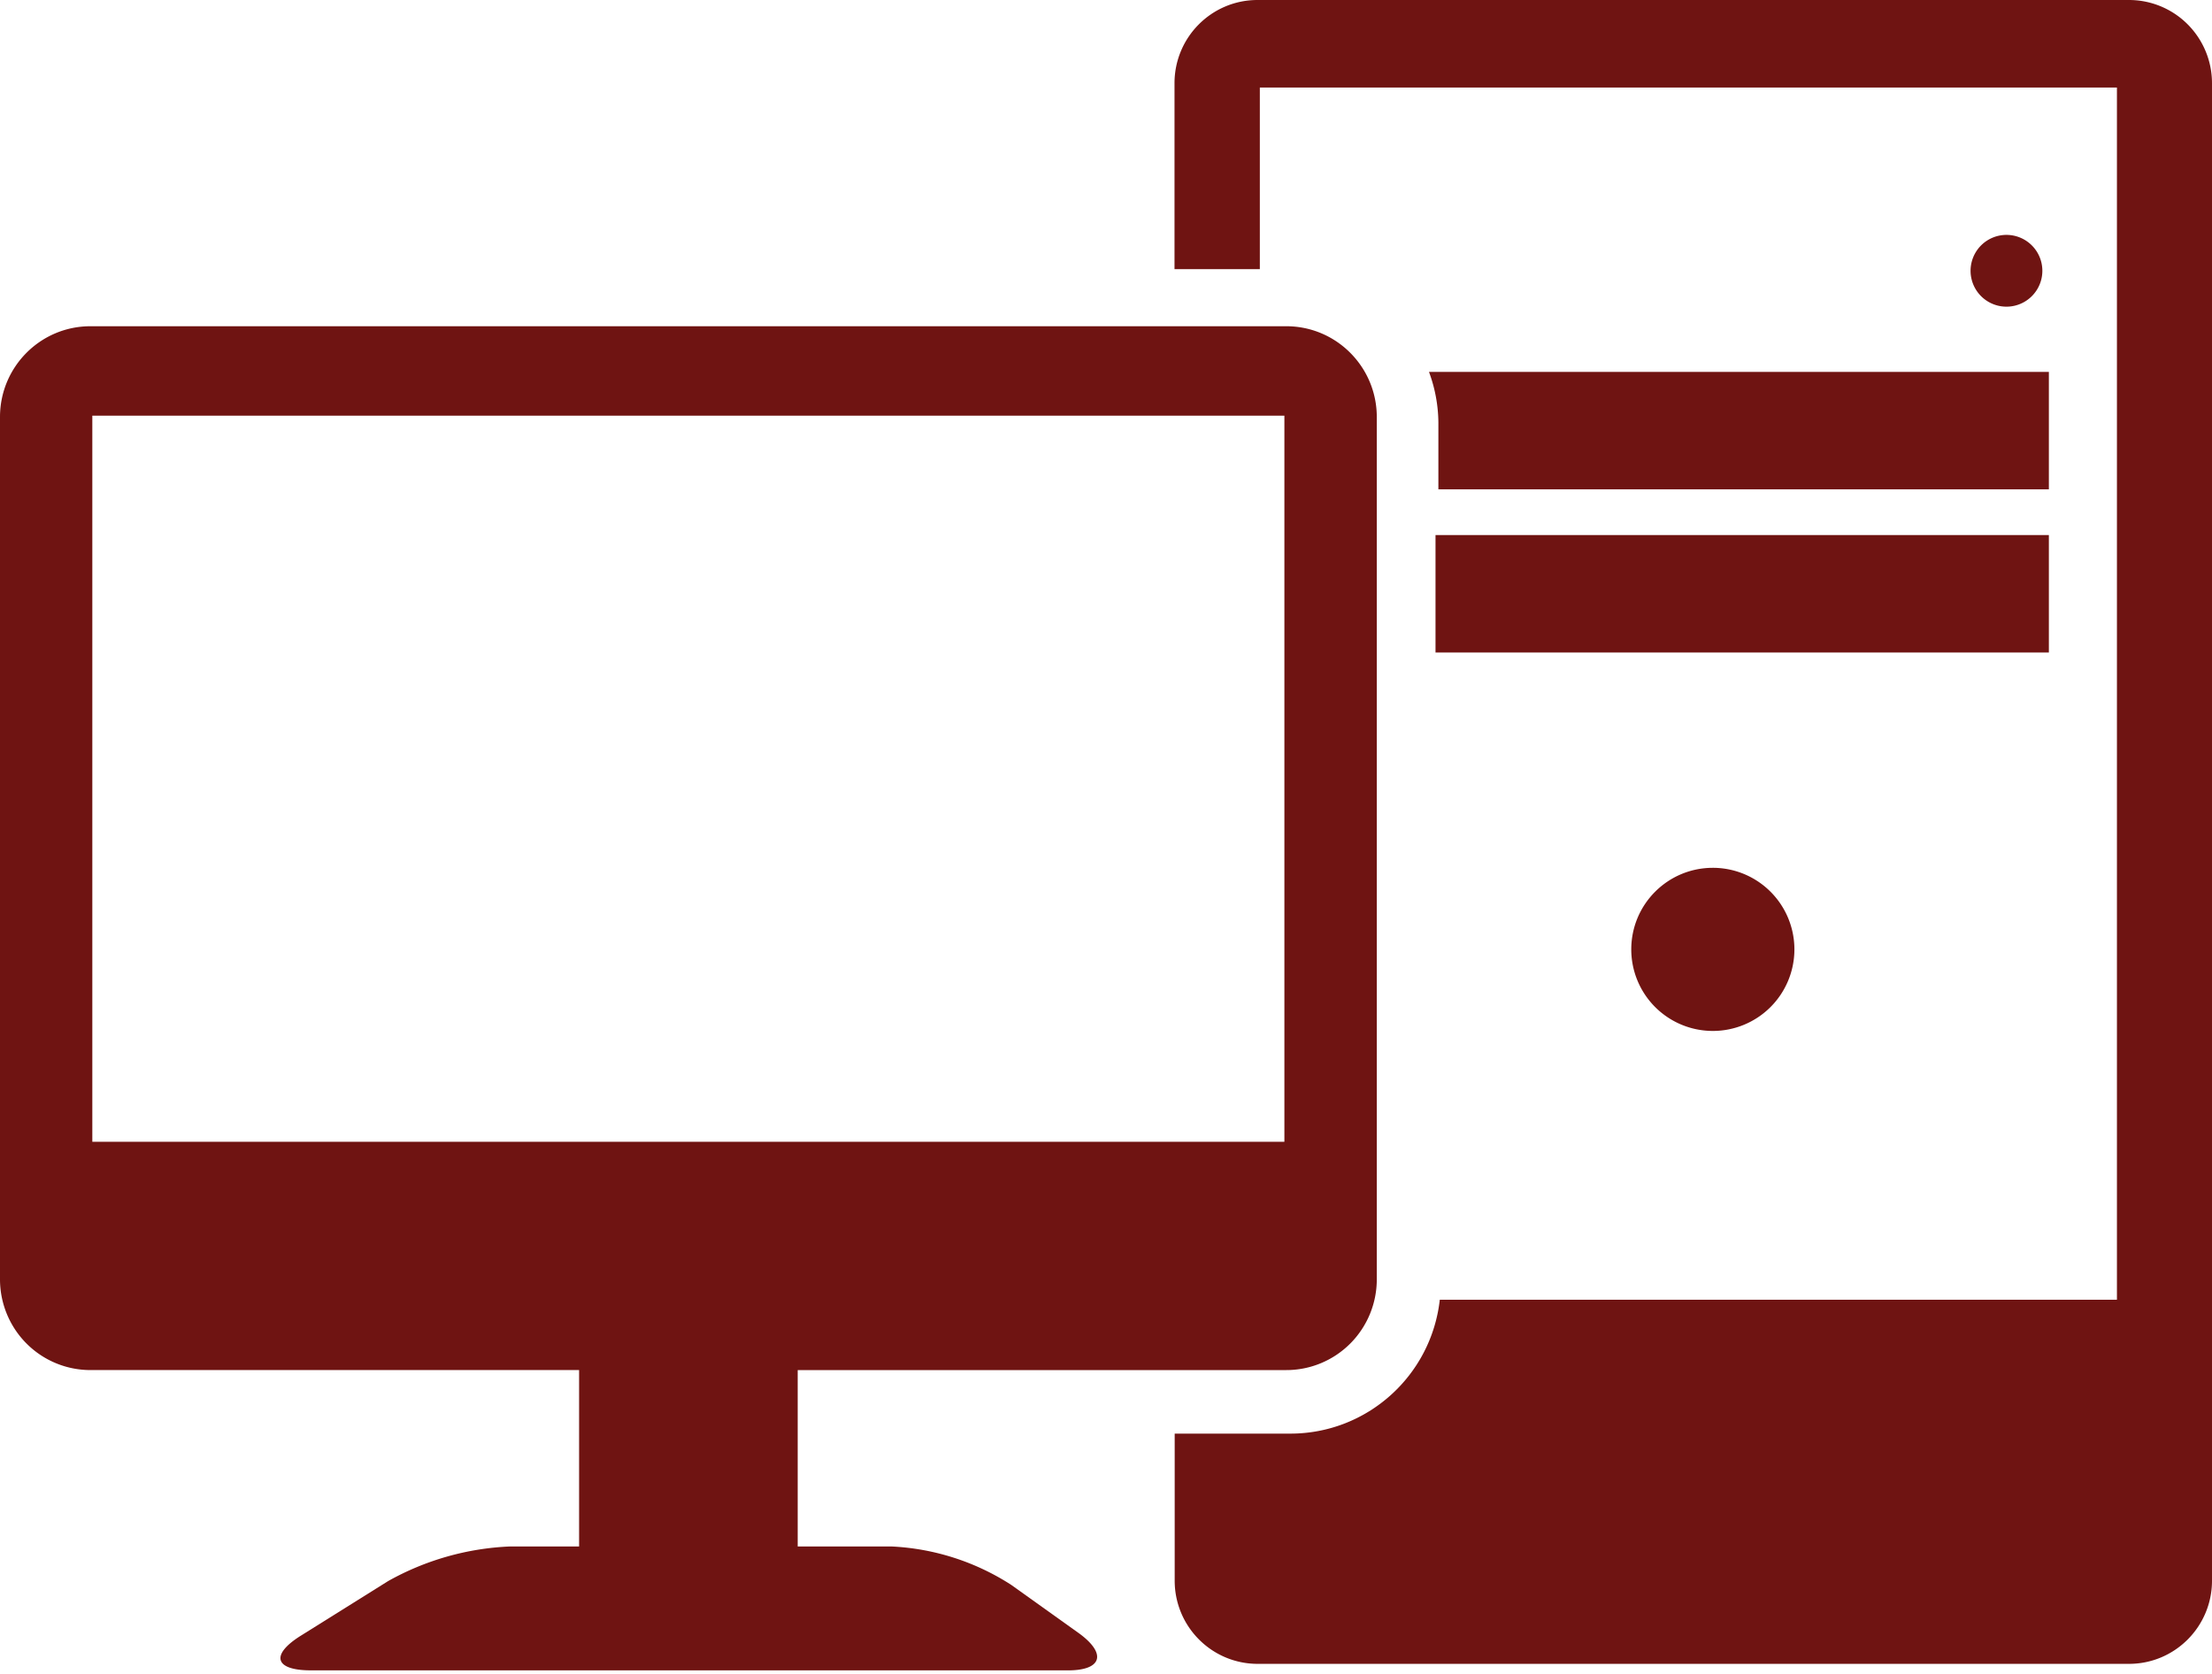 <svg xmlns="http://www.w3.org/2000/svg" width="325" height="246" viewBox="0 0 325 246">
    <g fill="#6F1412" fill-rule="evenodd">
        <path d="M300.074 39.786a5.273 5.273 0 1 0-10.546 0 5.273 5.273 0 0 0 10.546 0zM211.336 62.065v9.838h89.696V54.646h-91.076a21.864 21.864 0 0 1 1.38 7.42zM210.914 78.614h90.118v17.257h-90.118z"/>
        <path d="M312.781 0H184.76c-6.734 0-12.194 5.473-12.194 12.225v27.321h12.536V12.86h125.93v178.11h-99.489c-1.256 11.184-10.677 19.645-21.903 19.671h-17.048v21.603c0 6.752 5.459 12.225 12.193 12.225h128.021c6.735 0 12.194-5.473 12.194-12.225V12.224a12.24 12.24 0 0 0-3.58-8.652A12.178 12.178 0 0 0 312.78 0z"/>
        <path d="M158.414 239.895l-9.84-7.03a35.512 35.512 0 0 0-17.58-5.643h-13.792v-25.917h71.799c3.523 0 6.902-1.405 9.394-3.906a13.358 13.358 0 0 0 3.891-9.428V61.28c0-7.366-5.946-13.339-13.285-13.346H13.286C5.948 47.935 0 53.905 0 61.27V187.97c0 3.536 1.4 6.928 3.891 9.428a13.261 13.261 0 0 0 9.395 3.906h71.798v25.917H74.952a40.014 40.014 0 0 0-17.921 5.084l-12.843 8.034c-4.521 2.834-3.8 5.084 1.47 5.084h110.92c5.357.114 6.168-2.428 1.836-5.53zM13.564 167.76V61.078H188.71v106.683H13.564zM239.676 139.478a11.984 11.984 0 1 0 11.983-11.97c-6.613 0-11.976 5.357-11.983 11.97z"/>
    </g>
</svg>
